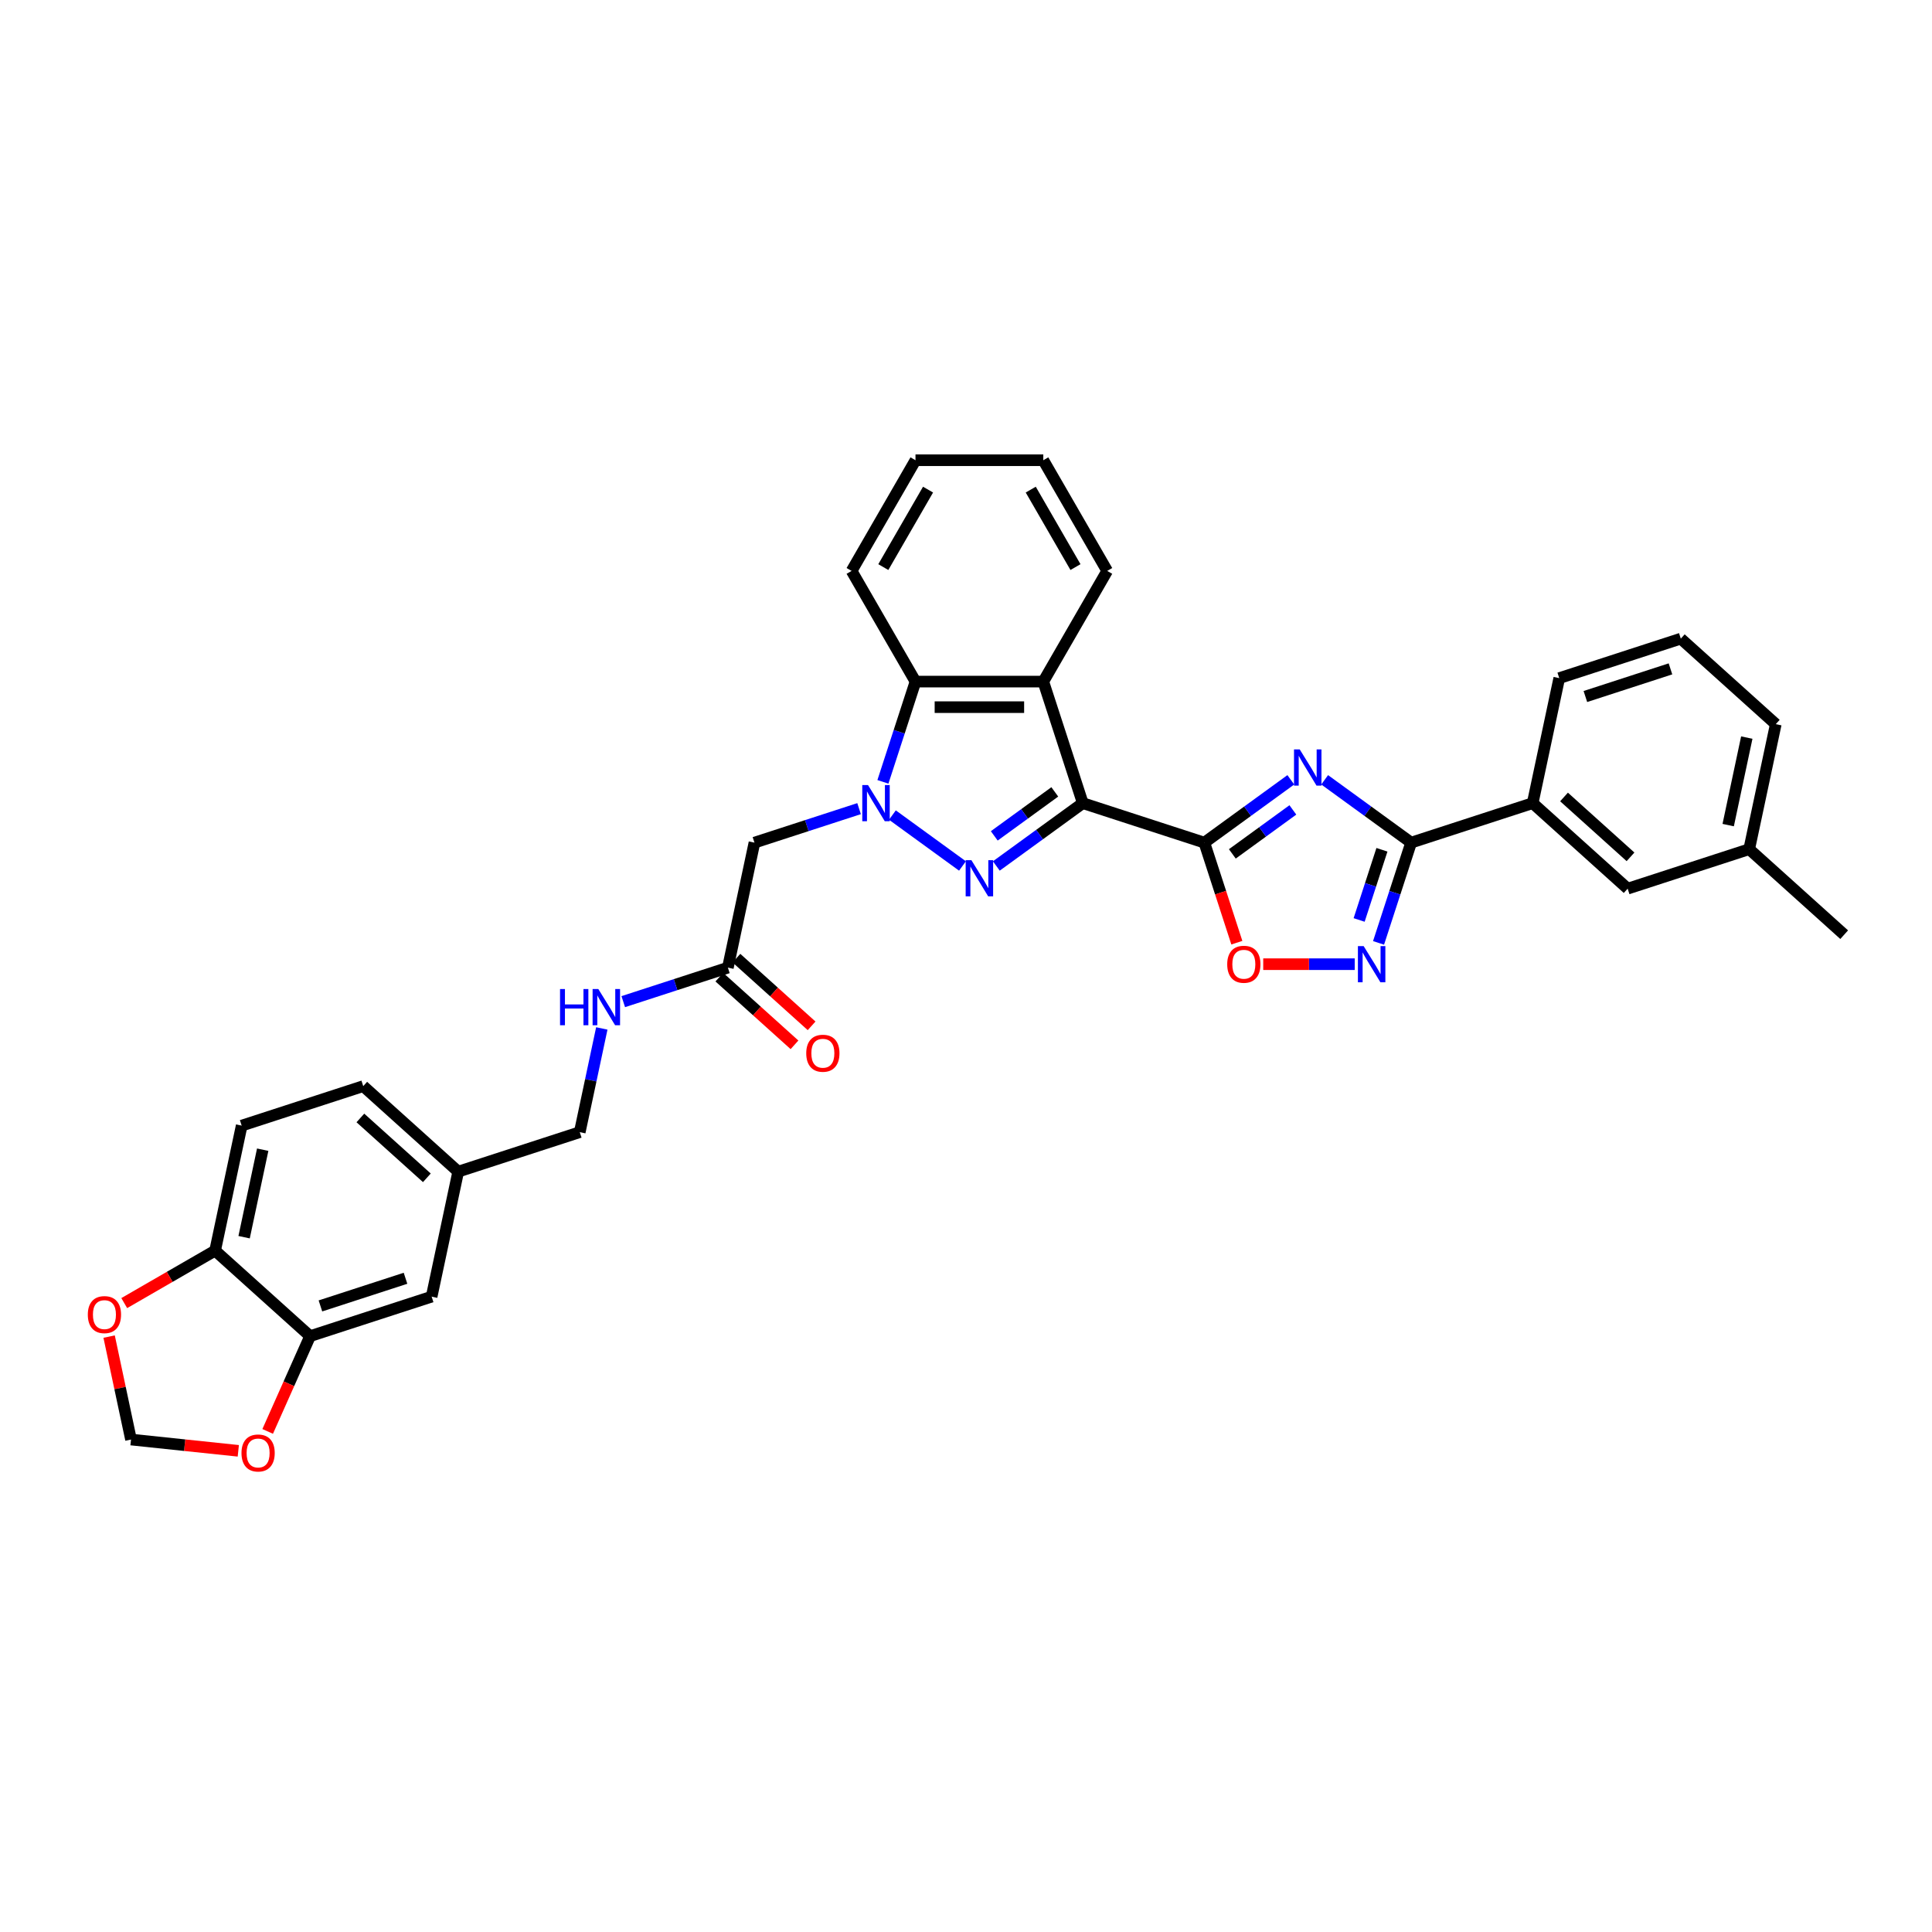 <?xml version='1.0' encoding='iso-8859-1'?>
<svg version='1.1' baseProfile='full'
              xmlns='http://www.w3.org/2000/svg'
                      xmlns:rdkit='http://www.rdkit.org/xml'
                      xmlns:xlink='http://www.w3.org/1999/xlink'
                  xml:space='preserve'
width='1000px' height='1000px' viewBox='0 0 1000 1000'>
<!-- END OF HEADER -->
<rect style='opacity:1.0;fill:#FFFFFF;stroke:none' width='1000' height='1000' x='0' y='0'> </rect>
<path class='bond-0' d='M 560.451,415.705 L 538.072,431.965' style='fill:none;fill-rule:evenodd;stroke:#000000;stroke-width:6px;stroke-linecap:butt;stroke-linejoin:miter;stroke-opacity:1' />
<path class='bond-0' d='M 538.072,431.965 L 515.692,448.225' style='fill:none;fill-rule:evenodd;stroke:#0000FF;stroke-width:6px;stroke-linecap:butt;stroke-linejoin:miter;stroke-opacity:1' />
<path class='bond-0' d='M 545.961,409.88 L 530.295,421.262' style='fill:none;fill-rule:evenodd;stroke:#000000;stroke-width:6px;stroke-linecap:butt;stroke-linejoin:miter;stroke-opacity:1' />
<path class='bond-0' d='M 530.295,421.262 L 514.63,432.643' style='fill:none;fill-rule:evenodd;stroke:#0000FF;stroke-width:6px;stroke-linecap:butt;stroke-linejoin:miter;stroke-opacity:1' />
<path class='bond-1' d='M 560.451,415.705 L 623.365,436.147' style='fill:none;fill-rule:evenodd;stroke:#000000;stroke-width:6px;stroke-linecap:butt;stroke-linejoin:miter;stroke-opacity:1' />
<path class='bond-5' d='M 560.451,415.705 L 540.009,352.792' style='fill:none;fill-rule:evenodd;stroke:#000000;stroke-width:6px;stroke-linecap:butt;stroke-linejoin:miter;stroke-opacity:1' />
<path class='bond-2' d='M 498.175,448.225 L 461.904,421.872' style='fill:none;fill-rule:evenodd;stroke:#0000FF;stroke-width:6px;stroke-linecap:butt;stroke-linejoin:miter;stroke-opacity:1' />
<path class='bond-3' d='M 623.365,436.147 L 645.744,419.888' style='fill:none;fill-rule:evenodd;stroke:#000000;stroke-width:6px;stroke-linecap:butt;stroke-linejoin:miter;stroke-opacity:1' />
<path class='bond-3' d='M 645.744,419.888 L 668.123,403.628' style='fill:none;fill-rule:evenodd;stroke:#0000FF;stroke-width:6px;stroke-linecap:butt;stroke-linejoin:miter;stroke-opacity:1' />
<path class='bond-3' d='M 637.855,441.973 L 653.521,430.591' style='fill:none;fill-rule:evenodd;stroke:#000000;stroke-width:6px;stroke-linecap:butt;stroke-linejoin:miter;stroke-opacity:1' />
<path class='bond-3' d='M 653.521,430.591 L 669.186,419.209' style='fill:none;fill-rule:evenodd;stroke:#0000FF;stroke-width:6px;stroke-linecap:butt;stroke-linejoin:miter;stroke-opacity:1' />
<path class='bond-8' d='M 623.365,436.147 L 631.778,462.041' style='fill:none;fill-rule:evenodd;stroke:#000000;stroke-width:6px;stroke-linecap:butt;stroke-linejoin:miter;stroke-opacity:1' />
<path class='bond-8' d='M 631.778,462.041 L 640.191,487.934' style='fill:none;fill-rule:evenodd;stroke:#FF0000;stroke-width:6px;stroke-linecap:butt;stroke-linejoin:miter;stroke-opacity:1' />
<path class='bond-9' d='M 444.658,418.551 L 417.581,427.349' style='fill:none;fill-rule:evenodd;stroke:#0000FF;stroke-width:6px;stroke-linecap:butt;stroke-linejoin:miter;stroke-opacity:1' />
<path class='bond-9' d='M 417.581,427.349 L 390.503,436.147' style='fill:none;fill-rule:evenodd;stroke:#000000;stroke-width:6px;stroke-linecap:butt;stroke-linejoin:miter;stroke-opacity:1' />
<path class='bond-34' d='M 456.997,404.685 L 465.428,378.738' style='fill:none;fill-rule:evenodd;stroke:#0000FF;stroke-width:6px;stroke-linecap:butt;stroke-linejoin:miter;stroke-opacity:1' />
<path class='bond-34' d='M 465.428,378.738 L 473.858,352.792' style='fill:none;fill-rule:evenodd;stroke:#000000;stroke-width:6px;stroke-linecap:butt;stroke-linejoin:miter;stroke-opacity:1' />
<path class='bond-4' d='M 685.64,403.628 L 708.02,419.888' style='fill:none;fill-rule:evenodd;stroke:#0000FF;stroke-width:6px;stroke-linecap:butt;stroke-linejoin:miter;stroke-opacity:1' />
<path class='bond-4' d='M 708.02,419.888 L 730.399,436.147' style='fill:none;fill-rule:evenodd;stroke:#000000;stroke-width:6px;stroke-linecap:butt;stroke-linejoin:miter;stroke-opacity:1' />
<path class='bond-11' d='M 730.399,436.147 L 793.313,415.705' style='fill:none;fill-rule:evenodd;stroke:#000000;stroke-width:6px;stroke-linecap:butt;stroke-linejoin:miter;stroke-opacity:1' />
<path class='bond-35' d='M 730.399,436.147 L 721.969,462.094' style='fill:none;fill-rule:evenodd;stroke:#000000;stroke-width:6px;stroke-linecap:butt;stroke-linejoin:miter;stroke-opacity:1' />
<path class='bond-35' d='M 721.969,462.094 L 713.538,488.04' style='fill:none;fill-rule:evenodd;stroke:#0000FF;stroke-width:6px;stroke-linecap:butt;stroke-linejoin:miter;stroke-opacity:1' />
<path class='bond-35' d='M 715.287,439.843 L 709.386,458.005' style='fill:none;fill-rule:evenodd;stroke:#000000;stroke-width:6px;stroke-linecap:butt;stroke-linejoin:miter;stroke-opacity:1' />
<path class='bond-35' d='M 709.386,458.005 L 703.485,476.168' style='fill:none;fill-rule:evenodd;stroke:#0000FF;stroke-width:6px;stroke-linecap:butt;stroke-linejoin:miter;stroke-opacity:1' />
<path class='bond-7' d='M 540.009,352.792 L 473.858,352.792' style='fill:none;fill-rule:evenodd;stroke:#000000;stroke-width:6px;stroke-linecap:butt;stroke-linejoin:miter;stroke-opacity:1' />
<path class='bond-7' d='M 530.087,366.022 L 483.781,366.022' style='fill:none;fill-rule:evenodd;stroke:#000000;stroke-width:6px;stroke-linecap:butt;stroke-linejoin:miter;stroke-opacity:1' />
<path class='bond-24' d='M 540.009,352.792 L 573.085,295.504' style='fill:none;fill-rule:evenodd;stroke:#000000;stroke-width:6px;stroke-linecap:butt;stroke-linejoin:miter;stroke-opacity:1' />
<path class='bond-6' d='M 701.199,499.061 L 677.52,499.061' style='fill:none;fill-rule:evenodd;stroke:#0000FF;stroke-width:6px;stroke-linecap:butt;stroke-linejoin:miter;stroke-opacity:1' />
<path class='bond-6' d='M 677.52,499.061 L 653.841,499.061' style='fill:none;fill-rule:evenodd;stroke:#FF0000;stroke-width:6px;stroke-linecap:butt;stroke-linejoin:miter;stroke-opacity:1' />
<path class='bond-27' d='M 473.858,352.792 L 440.783,295.504' style='fill:none;fill-rule:evenodd;stroke:#000000;stroke-width:6px;stroke-linecap:butt;stroke-linejoin:miter;stroke-opacity:1' />
<path class='bond-10' d='M 390.503,436.147 L 376.75,500.853' style='fill:none;fill-rule:evenodd;stroke:#000000;stroke-width:6px;stroke-linecap:butt;stroke-linejoin:miter;stroke-opacity:1' />
<path class='bond-17' d='M 376.75,500.853 L 349.672,509.651' style='fill:none;fill-rule:evenodd;stroke:#000000;stroke-width:6px;stroke-linecap:butt;stroke-linejoin:miter;stroke-opacity:1' />
<path class='bond-17' d='M 349.672,509.651 L 322.595,518.449' style='fill:none;fill-rule:evenodd;stroke:#0000FF;stroke-width:6px;stroke-linecap:butt;stroke-linejoin:miter;stroke-opacity:1' />
<path class='bond-20' d='M 372.323,505.769 L 391.776,523.284' style='fill:none;fill-rule:evenodd;stroke:#000000;stroke-width:6px;stroke-linecap:butt;stroke-linejoin:miter;stroke-opacity:1' />
<path class='bond-20' d='M 391.776,523.284 L 411.23,540.8' style='fill:none;fill-rule:evenodd;stroke:#FF0000;stroke-width:6px;stroke-linecap:butt;stroke-linejoin:miter;stroke-opacity:1' />
<path class='bond-20' d='M 381.176,495.937 L 400.629,513.452' style='fill:none;fill-rule:evenodd;stroke:#000000;stroke-width:6px;stroke-linecap:butt;stroke-linejoin:miter;stroke-opacity:1' />
<path class='bond-20' d='M 400.629,513.452 L 420.082,530.968' style='fill:none;fill-rule:evenodd;stroke:#FF0000;stroke-width:6px;stroke-linecap:butt;stroke-linejoin:miter;stroke-opacity:1' />
<path class='bond-19' d='M 793.313,415.705 L 842.472,459.969' style='fill:none;fill-rule:evenodd;stroke:#000000;stroke-width:6px;stroke-linecap:butt;stroke-linejoin:miter;stroke-opacity:1' />
<path class='bond-19' d='M 809.539,412.513 L 843.951,443.498' style='fill:none;fill-rule:evenodd;stroke:#000000;stroke-width:6px;stroke-linecap:butt;stroke-linejoin:miter;stroke-opacity:1' />
<path class='bond-28' d='M 793.313,415.705 L 807.066,351' style='fill:none;fill-rule:evenodd;stroke:#000000;stroke-width:6px;stroke-linecap:butt;stroke-linejoin:miter;stroke-opacity:1' />
<path class='bond-12' d='M 160.502,691.589 L 223.416,671.147' style='fill:none;fill-rule:evenodd;stroke:#000000;stroke-width:6px;stroke-linecap:butt;stroke-linejoin:miter;stroke-opacity:1' />
<path class='bond-12' d='M 165.851,675.94 L 209.89,661.631' style='fill:none;fill-rule:evenodd;stroke:#000000;stroke-width:6px;stroke-linecap:butt;stroke-linejoin:miter;stroke-opacity:1' />
<path class='bond-14' d='M 160.502,691.589 L 149.526,716.242' style='fill:none;fill-rule:evenodd;stroke:#000000;stroke-width:6px;stroke-linecap:butt;stroke-linejoin:miter;stroke-opacity:1' />
<path class='bond-14' d='M 149.526,716.242 L 138.55,740.894' style='fill:none;fill-rule:evenodd;stroke:#FF0000;stroke-width:6px;stroke-linecap:butt;stroke-linejoin:miter;stroke-opacity:1' />
<path class='bond-38' d='M 160.502,691.589 L 111.343,647.325' style='fill:none;fill-rule:evenodd;stroke:#000000;stroke-width:6px;stroke-linecap:butt;stroke-linejoin:miter;stroke-opacity:1' />
<path class='bond-13' d='M 111.343,647.325 L 125.096,582.62' style='fill:none;fill-rule:evenodd;stroke:#000000;stroke-width:6px;stroke-linecap:butt;stroke-linejoin:miter;stroke-opacity:1' />
<path class='bond-13' d='M 126.347,640.37 L 135.974,595.076' style='fill:none;fill-rule:evenodd;stroke:#000000;stroke-width:6px;stroke-linecap:butt;stroke-linejoin:miter;stroke-opacity:1' />
<path class='bond-15' d='M 111.343,647.325 L 87.825,660.903' style='fill:none;fill-rule:evenodd;stroke:#000000;stroke-width:6px;stroke-linecap:butt;stroke-linejoin:miter;stroke-opacity:1' />
<path class='bond-15' d='M 87.825,660.903 L 64.308,674.481' style='fill:none;fill-rule:evenodd;stroke:#FF0000;stroke-width:6px;stroke-linecap:butt;stroke-linejoin:miter;stroke-opacity:1' />
<path class='bond-16' d='M 123.343,750.943 L 95.575,748.025' style='fill:none;fill-rule:evenodd;stroke:#FF0000;stroke-width:6px;stroke-linecap:butt;stroke-linejoin:miter;stroke-opacity:1' />
<path class='bond-16' d='M 95.575,748.025 L 67.808,745.106' style='fill:none;fill-rule:evenodd;stroke:#000000;stroke-width:6px;stroke-linecap:butt;stroke-linejoin:miter;stroke-opacity:1' />
<path class='bond-39' d='M 56.481,691.818 L 62.144,718.462' style='fill:none;fill-rule:evenodd;stroke:#FF0000;stroke-width:6px;stroke-linecap:butt;stroke-linejoin:miter;stroke-opacity:1' />
<path class='bond-39' d='M 62.144,718.462 L 67.808,745.106' style='fill:none;fill-rule:evenodd;stroke:#000000;stroke-width:6px;stroke-linecap:butt;stroke-linejoin:miter;stroke-opacity:1' />
<path class='bond-23' d='M 311.494,532.315 L 305.788,559.158' style='fill:none;fill-rule:evenodd;stroke:#0000FF;stroke-width:6px;stroke-linecap:butt;stroke-linejoin:miter;stroke-opacity:1' />
<path class='bond-23' d='M 305.788,559.158 L 300.083,586' style='fill:none;fill-rule:evenodd;stroke:#000000;stroke-width:6px;stroke-linecap:butt;stroke-linejoin:miter;stroke-opacity:1' />
<path class='bond-18' d='M 223.416,671.147 L 237.169,606.442' style='fill:none;fill-rule:evenodd;stroke:#000000;stroke-width:6px;stroke-linecap:butt;stroke-linejoin:miter;stroke-opacity:1' />
<path class='bond-25' d='M 842.472,459.969 L 905.386,439.527' style='fill:none;fill-rule:evenodd;stroke:#000000;stroke-width:6px;stroke-linecap:butt;stroke-linejoin:miter;stroke-opacity:1' />
<path class='bond-21' d='M 125.096,582.62 L 188.01,562.178' style='fill:none;fill-rule:evenodd;stroke:#000000;stroke-width:6px;stroke-linecap:butt;stroke-linejoin:miter;stroke-opacity:1' />
<path class='bond-22' d='M 237.169,606.442 L 300.083,586' style='fill:none;fill-rule:evenodd;stroke:#000000;stroke-width:6px;stroke-linecap:butt;stroke-linejoin:miter;stroke-opacity:1' />
<path class='bond-26' d='M 237.169,606.442 L 188.01,562.178' style='fill:none;fill-rule:evenodd;stroke:#000000;stroke-width:6px;stroke-linecap:butt;stroke-linejoin:miter;stroke-opacity:1' />
<path class='bond-26' d='M 220.943,609.634 L 186.531,578.65' style='fill:none;fill-rule:evenodd;stroke:#000000;stroke-width:6px;stroke-linecap:butt;stroke-linejoin:miter;stroke-opacity:1' />
<path class='bond-32' d='M 573.085,295.504 L 540.009,238.215' style='fill:none;fill-rule:evenodd;stroke:#000000;stroke-width:6px;stroke-linecap:butt;stroke-linejoin:miter;stroke-opacity:1' />
<path class='bond-32' d='M 556.666,293.525 L 533.513,253.424' style='fill:none;fill-rule:evenodd;stroke:#000000;stroke-width:6px;stroke-linecap:butt;stroke-linejoin:miter;stroke-opacity:1' />
<path class='bond-31' d='M 905.386,439.527 L 954.545,483.791' style='fill:none;fill-rule:evenodd;stroke:#000000;stroke-width:6px;stroke-linecap:butt;stroke-linejoin:miter;stroke-opacity:1' />
<path class='bond-37' d='M 905.386,439.527 L 919.139,374.822' style='fill:none;fill-rule:evenodd;stroke:#000000;stroke-width:6px;stroke-linecap:butt;stroke-linejoin:miter;stroke-opacity:1' />
<path class='bond-37' d='M 894.508,427.071 L 904.135,381.777' style='fill:none;fill-rule:evenodd;stroke:#000000;stroke-width:6px;stroke-linecap:butt;stroke-linejoin:miter;stroke-opacity:1' />
<path class='bond-36' d='M 440.783,295.504 L 473.858,238.215' style='fill:none;fill-rule:evenodd;stroke:#000000;stroke-width:6px;stroke-linecap:butt;stroke-linejoin:miter;stroke-opacity:1' />
<path class='bond-36' d='M 457.202,293.525 L 480.355,253.424' style='fill:none;fill-rule:evenodd;stroke:#000000;stroke-width:6px;stroke-linecap:butt;stroke-linejoin:miter;stroke-opacity:1' />
<path class='bond-29' d='M 807.066,351 L 869.979,330.558' style='fill:none;fill-rule:evenodd;stroke:#000000;stroke-width:6px;stroke-linecap:butt;stroke-linejoin:miter;stroke-opacity:1' />
<path class='bond-29' d='M 820.591,360.516 L 864.631,346.207' style='fill:none;fill-rule:evenodd;stroke:#000000;stroke-width:6px;stroke-linecap:butt;stroke-linejoin:miter;stroke-opacity:1' />
<path class='bond-30' d='M 869.979,330.558 L 919.139,374.822' style='fill:none;fill-rule:evenodd;stroke:#000000;stroke-width:6px;stroke-linecap:butt;stroke-linejoin:miter;stroke-opacity:1' />
<path class='bond-33' d='M 540.009,238.215 L 473.858,238.215' style='fill:none;fill-rule:evenodd;stroke:#000000;stroke-width:6px;stroke-linecap:butt;stroke-linejoin:miter;stroke-opacity:1' />
<path  class='atom-1' d='M 502.793 445.221
L 508.932 455.144
Q 509.54 456.123, 510.519 457.896
Q 511.498 459.668, 511.551 459.774
L 511.551 445.221
L 514.039 445.221
L 514.039 463.955
L 511.472 463.955
L 504.883 453.106
Q 504.116 451.836, 503.296 450.381
Q 502.502 448.926, 502.264 448.476
L 502.264 463.955
L 499.829 463.955
L 499.829 445.221
L 502.793 445.221
' fill='#0000FF'/>
<path  class='atom-3' d='M 449.276 406.338
L 455.414 416.261
Q 456.023 417.24, 457.002 419.013
Q 457.981 420.786, 458.034 420.892
L 458.034 406.338
L 460.521 406.338
L 460.521 425.072
L 457.955 425.072
L 451.366 414.224
Q 450.599 412.954, 449.778 411.498
Q 448.984 410.043, 448.746 409.593
L 448.746 425.072
L 446.312 425.072
L 446.312 406.338
L 449.276 406.338
' fill='#0000FF'/>
<path  class='atom-4' d='M 672.741 387.898
L 678.88 397.82
Q 679.488 398.799, 680.467 400.572
Q 681.446 402.345, 681.499 402.451
L 681.499 387.898
L 683.986 387.898
L 683.986 406.632
L 681.42 406.632
L 674.831 395.783
Q 674.064 394.513, 673.244 393.057
Q 672.45 391.602, 672.212 391.152
L 672.212 406.632
L 669.777 406.632
L 669.777 387.898
L 672.741 387.898
' fill='#0000FF'/>
<path  class='atom-7' d='M 705.816 489.694
L 711.955 499.616
Q 712.564 500.595, 713.543 502.368
Q 714.522 504.141, 714.575 504.247
L 714.575 489.694
L 717.062 489.694
L 717.062 508.428
L 714.495 508.428
L 707.907 497.579
Q 707.139 496.309, 706.319 494.853
Q 705.525 493.398, 705.287 492.948
L 705.287 508.428
L 702.853 508.428
L 702.853 489.694
L 705.816 489.694
' fill='#0000FF'/>
<path  class='atom-9' d='M 635.207 499.114
Q 635.207 494.615, 637.429 492.102
Q 639.652 489.588, 643.806 489.588
Q 647.961 489.588, 650.183 492.102
Q 652.406 494.615, 652.406 499.114
Q 652.406 503.665, 650.157 506.258
Q 647.908 508.824, 643.806 508.824
Q 639.679 508.824, 637.429 506.258
Q 635.207 503.691, 635.207 499.114
M 643.806 506.708
Q 646.664 506.708, 648.199 504.803
Q 649.76 502.871, 649.76 499.114
Q 649.76 495.436, 648.199 493.583
Q 646.664 491.705, 643.806 491.705
Q 640.949 491.705, 639.387 493.557
Q 637.853 495.409, 637.853 499.114
Q 637.853 502.897, 639.387 504.803
Q 640.949 506.708, 643.806 506.708
' fill='#FF0000'/>
<path  class='atom-15' d='M 124.997 752.074
Q 124.997 747.576, 127.219 745.062
Q 129.442 742.548, 133.596 742.548
Q 137.751 742.548, 139.973 745.062
Q 142.196 747.576, 142.196 752.074
Q 142.196 756.625, 139.947 759.218
Q 137.698 761.785, 133.596 761.785
Q 129.469 761.785, 127.219 759.218
Q 124.997 756.652, 124.997 752.074
M 133.596 759.668
Q 136.454 759.668, 137.989 757.763
Q 139.55 755.831, 139.55 752.074
Q 139.55 748.396, 137.989 746.544
Q 136.454 744.665, 133.596 744.665
Q 130.739 744.665, 129.178 746.517
Q 127.643 748.369, 127.643 752.074
Q 127.643 755.858, 129.178 757.763
Q 130.739 759.668, 133.596 759.668
' fill='#FF0000'/>
<path  class='atom-16' d='M 45.455 680.454
Q 45.455 675.955, 47.677 673.442
Q 49.9 670.928, 54.054 670.928
Q 58.209 670.928, 60.431 673.442
Q 62.654 675.955, 62.654 680.454
Q 62.654 685.005, 60.405 687.598
Q 58.156 690.165, 54.054 690.165
Q 49.926 690.165, 47.677 687.598
Q 45.455 685.031, 45.455 680.454
M 54.054 688.048
Q 56.912 688.048, 58.447 686.143
Q 60.008 684.211, 60.008 680.454
Q 60.008 676.776, 58.447 674.924
Q 56.912 673.045, 54.054 673.045
Q 51.197 673.045, 49.635 674.897
Q 48.101 676.749, 48.101 680.454
Q 48.101 684.238, 49.635 686.143
Q 51.197 688.048, 54.054 688.048
' fill='#FF0000'/>
<path  class='atom-18' d='M 289.876 511.928
L 292.417 511.928
L 292.417 519.892
L 301.995 519.892
L 301.995 511.928
L 304.535 511.928
L 304.535 530.661
L 301.995 530.661
L 301.995 522.009
L 292.417 522.009
L 292.417 530.661
L 289.876 530.661
L 289.876 511.928
' fill='#0000FF'/>
<path  class='atom-18' d='M 309.695 511.928
L 315.834 521.85
Q 316.443 522.829, 317.422 524.602
Q 318.401 526.375, 318.454 526.481
L 318.454 511.928
L 320.941 511.928
L 320.941 530.661
L 318.374 530.661
L 311.786 519.813
Q 311.018 518.543, 310.198 517.087
Q 309.404 515.632, 309.166 515.182
L 309.166 530.661
L 306.732 530.661
L 306.732 511.928
L 309.695 511.928
' fill='#0000FF'/>
<path  class='atom-21' d='M 417.31 545.169
Q 417.31 540.671, 419.532 538.157
Q 421.755 535.644, 425.909 535.644
Q 430.064 535.644, 432.286 538.157
Q 434.509 540.671, 434.509 545.169
Q 434.509 549.72, 432.26 552.314
Q 430.011 554.88, 425.909 554.88
Q 421.782 554.88, 419.532 552.314
Q 417.31 549.747, 417.31 545.169
M 425.909 552.763
Q 428.767 552.763, 430.302 550.858
Q 431.863 548.927, 431.863 545.169
Q 431.863 541.491, 430.302 539.639
Q 428.767 537.76, 425.909 537.76
Q 423.052 537.76, 421.491 539.613
Q 419.956 541.465, 419.956 545.169
Q 419.956 548.953, 421.491 550.858
Q 423.052 552.763, 425.909 552.763
' fill='#FF0000'/>
</svg>
